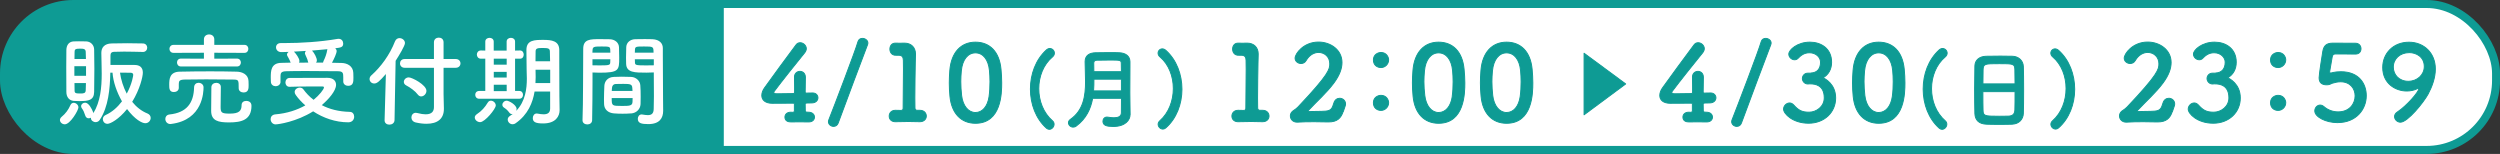 <?xml version="1.0" encoding="UTF-8"?><svg id="_レイヤー_1" xmlns="http://www.w3.org/2000/svg" viewBox="0 0 462.56 28.48"><rect x="0" y="0" width="462.56" height="28.48" fill="#333333" stroke="none"/><rect x=".74" y=".74" width="461.09" height="27" rx="12.85" ry="12.85" style="fill:#fff;"/><rect x=".74" y=".74" width="461.09" height="27" rx="12.85" ry="12.85" style="fill:none; stroke:#0e9b94; stroke-miterlimit:10; stroke-width:1.48px;"/><path d="m13.59.74C6.52.74.74,6.52.74,13.59v1.31c0,7.07,5.78,12.85,12.85,12.85h120.33V.74H13.59Z" style="fill:#0e9b94;"/><path d="m146.99,19.3c0-.14-.08-.21-.21-.21-1.84.02-3.68.02-3.87.02-1.3,0-1.96-.6-1.96-1.45,0-.45.17-.95.54-1.45,1.16-1.65,4.36-5.98,5.79-7.9.21-.29.48-.41.77-.41.56,0,1.14.5,1.14,1.1,0,.23-.1.48-.29.74-.87,1.06-4.51,5.6-5.6,7.09-.08.1-.12.17-.12.27,0,.25.29.25.72.25.6,0,1.7-.02,2.85-.04.17,0,.27-.1.27-.27v-1.01c0-.75,0-1.34-.02-1.72v-.08c0-.66.5-1.03,1.01-1.03s1.01.37,1.01,1.1c0,.87-.02,1.41-.04,2.69,0,.16.02.23.21.23.62-.02,1.05-.02,1.12-.02h.06c.62,0,.97.45.97.89s-.35.93-1.1.95c-.31.02-.62.02-.93.02-.14,0-.33.02-.33.21,0,.31.02.83.02,1.2,0,.21.08.29.54.29h.04c.75,0,1.12.45,1.12.91s-.35.89-1.07.89h-.1c-.52-.02-1.1-.02-1.67-.02s-1.07,0-1.49.02c-.56.02-1.14-.21-1.14-.89,0-.46.35-.91,1.07-.91h.08l.23.02c.17,0,.37-.04.37-.25v-1.24Z" style="fill:#0e9b94; stroke:#0e9b94; stroke-linejoin:round; stroke-width:.18px;"/><path d="m154.25,23.39c-.48,0-.97-.35-.97-.87,0-.12.02-.23.08-.37.89-2.23,4.96-12.88,5.38-14.43.12-.43.46-.62.83-.62.48,0,1.01.35,1.01.85,0,.1-.02.19-.06.31-.54,1.36-4.49,11.91-5.44,14.52-.16.43-.5.6-.83.6Z" style="fill:#0e9b94; stroke:#0e9b94; stroke-linejoin:round; stroke-width:.18px;"/><path d="m170.13,20.41h.08c.79,0,1.18.54,1.18,1.07s-.41,1.04-1.18,1.04h-.08c-.52-.02-1.28-.04-2.05-.04-.91,0-1.84.02-2.32.04-.72.04-1.24-.37-1.24-1.04,0-.54.39-1.07,1.14-1.07h.1c.21.02.6.02.89.02.37,0,.45-.12.45-.46.02-2.17.06-5.23.06-7.15,0-.81,0-1.41-.02-1.67-.02-.6-.21-.91-.85-.93h-.46c-.87.06-1.18-.62-1.18-1.14,0-.56.33-1.1,1.01-1.1h.08c.23,0,.48.02.75.02.25,0,.5-.02.68-.02h.17c1.28,0,2.05.83,2.05,2.01v.04c0,.35-.04.91-.04,1.63-.02,1.61-.08,3.97-.08,6.45,0,.6.02,1.22.02,1.82,0,.29.1.48.41.48h.45Z" style="fill:#0e9b94; stroke:#0e9b94; stroke-linejoin:round; stroke-width:.18px;"/><path d="m175.76,17.79c-.08-.83-.12-1.65-.12-2.46,0-.75.04-1.51.1-2.3.27-3.37,2.11-5.23,4.74-5.23s4.42,1.76,4.73,5c.08.85.13,1.7.13,2.54,0,1.88-.06,7.47-4.86,7.47-2.58,0-4.41-1.76-4.72-5.02Zm7.24.08c.12-.85.17-1.8.17-2.75,0-.72-.04-1.43-.1-2.09-.19-2.03-1.2-3.25-2.59-3.25s-2.42,1.24-2.61,3.33c-.06.66-.1,1.34-.1,1.99,0,.85.06,1.72.15,2.56.23,1.98,1.28,3.16,2.56,3.16s2.25-1.1,2.52-2.94Z" style="fill:#0e9b94; stroke:#0e9b94; stroke-linejoin:round; stroke-width:.18px;"/><path d="m193.63,23.72c-1.98-1.75-2.98-4.49-2.98-7.23s.97-5.43,2.95-7.24c.21-.19.44-.28.63-.28.47,0,.86.4.86.86,0,.24-.11.49-.36.7-1.68,1.41-2.53,3.63-2.53,5.87s.84,4.49,2.54,5.96c.21.18.29.41.29.63,0,.47-.41.94-.89.94-.16,0-.34-.07-.52-.21Z" style="fill:#0e9b94; stroke:#0e9b94; stroke-linejoin:round; stroke-width:.18px;"/><path d="m209.09,21.23c0,.96-.86,2.17-3.11,2.17-1.18,0-1.91-.18-1.91-.96,0-.41.28-.78.75-.78.06,0,.11,0,.18.02.36.06.75.11,1.1.11.75,0,1.38-.21,1.38-.94,0-.79.02-1.7.02-2.66h-5.33c-.36,1.93-1.18,3.76-3.05,5.14-.19.15-.39.19-.57.19-.47,0-.86-.39-.86-.81,0-.21.1-.44.36-.62,2.41-1.67,2.8-4.33,2.8-7,0-1.26-.08-2.53-.08-3.69s.84-1.62,1.95-1.64c.73-.02,1.65-.03,2.54-.03.65,0,1.3,0,1.85.03,1.1.05,1.94.57,1.96,1.64v1.15c0,1.52-.02,3.14-.02,4.59,0,.63,0,1.23.02,1.78l.03,2.29v.02Zm-1.6-6.58h-5.09c0,.71,0,1.43-.06,2.16h5.15v-2.16Zm0-1.39c0-.57-.02-1.12-.03-1.6-.02-.54-.24-.55-2.14-.55-.83,0-1.67.02-2.35.03-.37,0-.6.15-.6.52,0,.5,0,1.05.02,1.6h5.1Z" style="fill:#0e9b94; stroke:#0e9b94; stroke-linejoin:round; stroke-width:.18px;"/><path d="m215.14,23.88c-.47,0-.86-.44-.86-.89,0-.21.1-.44.31-.63,1.67-1.46,2.5-3.73,2.5-5.98s-.83-4.47-2.46-5.85c-.26-.21-.36-.47-.36-.7,0-.42.34-.79.79-.79.19,0,.42.08.65.28,1.99,1.78,2.98,4.49,2.98,7.2s-1.02,5.44-3.01,7.16c-.18.15-.36.21-.54.21Z" style="fill:#0e9b94; stroke:#0e9b94; stroke-linejoin:round; stroke-width:.18px;"/><path d="m233.54,20.41h.08c.79,0,1.18.54,1.18,1.07s-.41,1.04-1.18,1.04h-.08c-.52-.02-1.28-.04-2.05-.04-.91,0-1.84.02-2.32.04-.72.04-1.24-.37-1.24-1.04,0-.54.39-1.07,1.14-1.07h.1c.21.02.6.02.89.02.37,0,.45-.12.45-.46.02-2.17.06-5.23.06-7.15,0-.81,0-1.41-.02-1.67-.02-.6-.21-.91-.85-.93h-.46c-.87.06-1.18-.62-1.18-1.14,0-.56.33-1.1,1.01-1.1h.08c.23,0,.48.02.75.02.25,0,.5-.02.68-.02h.17c1.28,0,2.05.83,2.05,2.01v.04c0,.35-.04.91-.04,1.63-.02,1.61-.08,3.97-.08,6.45,0,.6.02,1.22.02,1.82,0,.29.1.48.41.48h.45Z" style="fill:#0e9b94; stroke:#0e9b94; stroke-linejoin:round; stroke-width:.18px;"/><path d="m248.51,20.66c-.41,1.2-1.1,1.9-2.69,1.9h-.19c-.79-.02-1.65-.04-2.5-.04-1.1,0-2.19.02-3.08.08h-.08c-.74,0-1.22-.54-1.22-1.14,0-.54.29-.83.68-1.07.23-.15.5-.35.74-.6,5.75-6.08,5.87-6.97,5.87-8,0-1.28-.97-2.09-2.07-2.09-.81,0-1.7.45-2.3,1.49-.23.41-.6.56-.95.56-.56,0-1.1-.41-1.1-.99,0-.81,1.57-2.98,4.34-2.98,2.21,0,4.34,1.43,4.34,3.79,0,1.08-.43,2.32-1.47,3.74-1.39,1.88-3.18,3.43-4.76,5.13-.04.04-.06.08-.06.12s.04.08.16.08c.68-.04,2.21,0,3.12-.08,1.1-.1,1.22-.62,1.51-1.51.19-.62.64-.87,1.08-.87.54,0,1.08.41,1.08,1.05,0,.12-.02.25-.08.41l-.35,1.03Z" style="fill:#0e9b94; stroke:#0e9b94; stroke-linejoin:round; stroke-width:.18px;"/><path d="m254.11,11.09c0-.99.85-1.38,1.41-1.38,1.01,0,1.41.87,1.41,1.36,0,.81-.68,1.43-1.41,1.43s-1.41-.48-1.41-1.41Zm0,7.92c0-.99.85-1.37,1.41-1.37,1.01,0,1.41.87,1.41,1.36,0,.81-.68,1.43-1.41,1.43s-1.41-.48-1.41-1.41Z" style="fill:#0e9b94; stroke:#0e9b94; stroke-linejoin:round; stroke-width:.18px;"/><path d="m261.45,17.79c-.08-.83-.12-1.65-.12-2.46,0-.75.04-1.51.1-2.3.27-3.37,2.11-5.23,4.74-5.23s4.42,1.76,4.72,5c.08.85.14,1.7.14,2.54,0,1.88-.06,7.47-4.86,7.47-2.58,0-4.41-1.76-4.72-5.02Zm7.24.08c.12-.85.17-1.8.17-2.75,0-.72-.04-1.43-.1-2.09-.19-2.03-1.2-3.25-2.59-3.25s-2.42,1.24-2.61,3.33c-.06.66-.1,1.34-.1,1.99,0,.85.06,1.72.16,2.56.23,1.98,1.28,3.16,2.56,3.16s2.25-1.1,2.52-2.94Z" style="fill:#0e9b94; stroke:#0e9b94; stroke-linejoin:round; stroke-width:.18px;"/><path d="m274.03,17.79c-.08-.83-.12-1.65-.12-2.46,0-.75.04-1.51.1-2.3.27-3.37,2.11-5.23,4.74-5.23s4.42,1.76,4.73,5c.08.85.13,1.7.13,2.54,0,1.88-.06,7.47-4.86,7.47-2.58,0-4.41-1.76-4.72-5.02Zm7.24.08c.12-.85.17-1.8.17-2.75,0-.72-.04-1.43-.1-2.09-.19-2.03-1.2-3.25-2.59-3.25s-2.42,1.24-2.61,3.33c-.06.66-.1,1.34-.1,1.99,0,.85.06,1.72.15,2.56.23,1.98,1.28,3.16,2.56,3.16s2.25-1.1,2.52-2.94Z" style="fill:#0e9b94; stroke:#0e9b94; stroke-linejoin:round; stroke-width:.18px;"/><path d="m293.09,9.85l7.7,5.68-7.7,5.71v-11.39Z" style="fill:#0e9b94; stroke:#0e9b94; stroke-linejoin:round; stroke-width:.18px;"/><path d="m313.14,19.3c0-.14-.08-.21-.21-.21-1.84.02-3.68.02-3.87.02-1.3,0-1.96-.6-1.96-1.45,0-.45.17-.95.54-1.45,1.16-1.65,4.36-5.98,5.79-7.9.21-.29.48-.41.77-.41.56,0,1.14.5,1.14,1.1,0,.23-.1.48-.29.74-.87,1.06-4.51,5.6-5.6,7.09-.08.1-.12.17-.12.27,0,.25.29.25.72.25.6,0,1.7-.02,2.85-.04.17,0,.27-.1.27-.27v-1.01c0-.75,0-1.34-.02-1.72v-.08c0-.66.5-1.03,1.01-1.03s1.01.37,1.01,1.1c0,.87-.02,1.41-.04,2.69,0,.16.02.23.21.23.62-.02,1.05-.02,1.12-.02h.06c.62,0,.97.45.97.89s-.35.93-1.1.95c-.31.02-.62.02-.93.02-.14,0-.33.02-.33.21,0,.31.02.83.02,1.2,0,.21.08.29.54.29h.04c.75,0,1.12.45,1.12.91s-.35.89-1.07.89h-.1c-.52-.02-1.1-.02-1.67-.02s-1.07,0-1.49.02c-.56.02-1.14-.21-1.14-.89,0-.46.35-.91,1.07-.91h.08l.23.02c.17,0,.37-.04.37-.25v-1.24Z" style="fill:#0e9b94; stroke:#0e9b94; stroke-linejoin:round; stroke-width:.18px;"/><path d="m321.37,23.39c-.48,0-.97-.35-.97-.87,0-.12.02-.23.08-.37.89-2.23,4.96-12.88,5.38-14.43.12-.43.46-.62.83-.62.48,0,1.01.35,1.01.85,0,.1-.02.19-.06.31-.54,1.36-4.49,11.91-5.44,14.52-.16.43-.5.6-.83.6Z" style="fill:#0e9b94; stroke:#0e9b94; stroke-linejoin:round; stroke-width:.18px;"/><path d="m335.06,13.51c1.18-.04,1.78-.81,1.78-1.97v-.06c0-.83-.79-1.72-2.05-1.72-1.04,0-1.68.58-2.09,1.01-.19.21-.43.29-.66.29-.54,0-1.07-.48-1.07-1.05,0-.79,1.61-2.21,3.91-2.21,2.03,0,4.01,1.16,4.01,3.72,0,1.32-.62,2.34-1.59,2.87.29.14,2.34,1.1,2.34,3.74s-2.09,4.67-5.01,4.67-4.63-1.76-4.63-2.61c0-.6.54-1.14,1.12-1.14.25,0,.52.12.75.37.87.97,1.49,1.34,2.85,1.34s2.81-1.03,2.81-2.65c0-2.36-1.68-2.59-2.58-2.59h-.17c-.12,0-.21.02-.29.02-.6,0-1.01-.52-1.01-1.01s.39-.99.99-.99h.58Z" style="fill:#0e9b94; stroke:#0e9b94; stroke-linejoin:round; stroke-width:.18px;"/><path d="m342.88,17.79c-.08-.83-.12-1.65-.12-2.46,0-.75.04-1.51.1-2.3.27-3.37,2.11-5.23,4.74-5.23s4.42,1.76,4.73,5c.08.85.13,1.7.13,2.54,0,1.88-.06,7.47-4.86,7.47-2.58,0-4.41-1.76-4.72-5.02Zm7.24.08c.12-.85.17-1.8.17-2.75,0-.72-.04-1.43-.1-2.09-.19-2.03-1.2-3.25-2.59-3.25s-2.42,1.24-2.61,3.33c-.06.66-.1,1.34-.1,1.99,0,.85.06,1.72.15,2.56.23,1.98,1.28,3.16,2.56,3.16s2.25-1.1,2.52-2.94Z" style="fill:#0e9b94; stroke:#0e9b94; stroke-linejoin:round; stroke-width:.18px;"/><path d="m358.81,23.72c-1.98-1.75-2.98-4.49-2.98-7.23s.97-5.43,2.95-7.24c.21-.19.44-.28.63-.28.47,0,.86.4.86.86,0,.24-.11.49-.36.7-1.68,1.41-2.53,3.63-2.53,5.87s.84,4.49,2.54,5.96c.21.18.29.41.29.63,0,.47-.41.94-.89.94-.16,0-.34-.07-.52-.21Z" style="fill:#0e9b94; stroke:#0e9b94; stroke-linejoin:round; stroke-width:.18px;"/><path d="m372.36,22.98c-.71.03-1.59.03-2.45.03s-1.69,0-2.35-.03c-1.41-.05-2.11-.76-2.16-1.96-.03-1.05-.05-2.82-.05-4.59,0-1.57.02-3.16.05-4.25.03-1.04.81-1.72,2.03-1.77.62-.02,1.67-.03,2.71-.03.86,0,1.7.02,2.25.03.99.03,1.94.73,1.98,1.9.03.99.05,2.61.05,4.23,0,1.78-.02,3.57-.05,4.42-.03,1.13-.84,1.96-2.01,2.01Zm.47-7.46c0-1.02-.02-1.96-.03-2.61-.03-1.12-.28-1.13-2.87-1.13-2.74,0-2.96.02-3.01,1.13-.02.66-.03,1.59-.03,2.61h5.95Zm-5.95,1.43c0,1.36,0,2.66.03,3.44.03,1.05.21,1.12,2.97,1.12.63,0,1.28,0,1.7-.02.91-.03,1.18-.45,1.22-1.15.03-.81.03-2.09.03-3.39h-5.95Z" style="fill:#0e9b94; stroke:#0e9b94; stroke-linejoin:round; stroke-width:.18px;"/><path d="m380.32,23.88c-.47,0-.86-.44-.86-.89,0-.21.1-.44.31-.63,1.67-1.46,2.5-3.73,2.5-5.98s-.83-4.47-2.46-5.85c-.26-.21-.36-.47-.36-.7,0-.42.34-.79.79-.79.19,0,.42.08.65.28,1.99,1.78,2.98,4.49,2.98,7.2s-1.02,5.44-3.01,7.16c-.18.15-.36.21-.54.21Z" style="fill:#0e9b94; stroke:#0e9b94; stroke-linejoin:round; stroke-width:.18px;"/><path d="m401.92,20.66c-.41,1.2-1.1,1.9-2.69,1.9h-.19c-.79-.02-1.65-.04-2.5-.04-1.1,0-2.19.02-3.08.08h-.08c-.74,0-1.22-.54-1.22-1.14,0-.54.29-.83.68-1.07.23-.15.5-.35.74-.6,5.75-6.08,5.87-6.97,5.87-8,0-1.28-.97-2.09-2.07-2.09-.81,0-1.7.45-2.3,1.49-.23.41-.6.56-.95.56-.56,0-1.1-.41-1.1-.99,0-.81,1.57-2.98,4.34-2.98,2.21,0,4.34,1.43,4.34,3.79,0,1.08-.43,2.32-1.47,3.74-1.39,1.88-3.18,3.43-4.76,5.13-.04.04-.06.08-.06.12s.04.08.16.08c.68-.04,2.21,0,3.12-.08,1.1-.1,1.22-.62,1.51-1.51.19-.62.64-.87,1.08-.87.54,0,1.08.41,1.08,1.05,0,.12-.02.25-.08.41l-.35,1.03Z" style="fill:#0e9b94; stroke:#0e9b94; stroke-linejoin:round; stroke-width:.18px;"/><path d="m409.93,13.51c1.18-.04,1.78-.81,1.78-1.97v-.06c0-.83-.79-1.72-2.05-1.72-1.04,0-1.68.58-2.09,1.01-.19.21-.43.29-.66.29-.54,0-1.07-.48-1.07-1.05,0-.79,1.61-2.21,3.91-2.21,2.03,0,4.01,1.16,4.01,3.72,0,1.32-.62,2.34-1.59,2.87.29.14,2.34,1.1,2.34,3.74s-2.09,4.67-5.01,4.67-4.63-1.76-4.63-2.61c0-.6.54-1.14,1.12-1.14.25,0,.52.12.75.37.87.97,1.49,1.34,2.85,1.34s2.81-1.03,2.81-2.65c0-2.36-1.68-2.59-2.58-2.59h-.17c-.12,0-.21.02-.29.02-.6,0-1.01-.52-1.01-1.01s.39-.99.99-.99h.58Z" style="fill:#0e9b94; stroke:#0e9b94; stroke-linejoin:round; stroke-width:.18px;"/><path d="m420.1,11.09c0-.99.85-1.38,1.41-1.38,1.01,0,1.41.87,1.41,1.36,0,.81-.68,1.43-1.41,1.43s-1.41-.48-1.41-1.41Zm0,7.92c0-.99.85-1.37,1.41-1.37,1.01,0,1.41.87,1.41,1.36,0,.81-.68,1.43-1.41,1.43s-1.41-.48-1.41-1.41Z" style="fill:#0e9b94; stroke:#0e9b94; stroke-linejoin:round; stroke-width:.18px;"/><path d="m432.53,22.69c-2.23,0-4.24-1.08-4.24-2.17,0-.58.45-1.08.99-1.08.21,0,.45.08.68.27.79.7,1.76.99,2.65.99,2.15,0,3.14-1.55,3.14-2.96,0-1.32-.87-2.61-2.69-2.61-.54,0-1.06.12-1.55.27-.27.1-.46.25-.75.27-.1,0-.19.02-.29.02-.85,0-1.38-.39-1.38-1.3,0-.66.6-4.39.68-4.88.19-1.05.66-1.53,1.88-1.53h.13c.16,0,.62.02,4.05.02.66,0,1.01.5,1.01,1.01s-.33.99-.99.99c-.54,0-3.14-.02-3.74-.02-.39,0-.54.21-.6.56-.1.68-.39,2.23-.45,2.61,0,.06-.02.1-.02.13,0,.17.08.23.19.23.14,0,.29-.06.45-.1.35-.08.87-.14,1.45-.14,3.39,0,4.69,2.29,4.69,4.43,0,2.5-1.84,4.98-5.29,4.98Z" style="fill:#0e9b94; stroke:#0e9b94; stroke-linejoin:round; stroke-width:.18px;"/><path d="m443.05,21.57c0-.29.14-.6.5-.83,1.76-1.16,3.99-3.74,3.99-4.32,0-.06-.02-.08-.06-.08s-.08.02-.14.04c-.68.33-1.38.46-2.03.46-2.09,0-4.45-1.39-4.45-4.36,0-2.58,1.94-4.67,4.86-4.67,2.75,0,4.88,1.99,4.88,4.96,0,1.59-.6,3.25-1.34,4.63-.83,1.53-3.78,5.21-5.13,5.21-.56,0-1.08-.48-1.08-1.04Zm2.69-11.83c-1.67,0-2.92,1.14-2.92,2.67,0,1.43,1.07,2.63,2.77,2.63s2.96-1.22,2.96-2.73c0-1.78-1.45-2.58-2.81-2.58Z" style="fill:#0e9b94; stroke:#0e9b94; stroke-linejoin:round; stroke-width:.18px;"/><path d="m11.09,22.21c0-.18.09-.41.31-.59.74-.61,1.25-1.31,1.64-2.19.13-.28.35-.41.59-.41.42,0,.88.37.88.85,0,.53-1.51,3.13-2.52,3.13-.48,0-.9-.37-.9-.79Zm3.67-3.5c-.41,0-.81-.02-1.12-.04-.85-.07-1.36-.72-1.36-1.66-.02-1.29-.02-3-.02-4.62,0-1.18,0-2.3.02-3.15.02-.88.46-1.53,1.34-1.58.28-.02.64-.02.99-.02.5,0,1.01,0,1.36.02.83.04,1.44.68,1.45,1.51.02,1.03.04,2.3.04,3.57,0,1.55-.02,3.09-.04,4.27-.04,1.55-1.03,1.69-2.67,1.69Zm1.16-6.46h-2.16v1.77h2.16v-1.77Zm-.02-1.34c-.02-.5-.02-.94-.04-1.34-.04-.48-.31-.57-1.03-.57-.87,0-1.03.13-1.03.59,0,.37-.02.81-.02,1.33h2.12Zm-2.12,4.46c0,.52.02.99.02,1.38,0,.48.2.55,1.03.55.61,0,1-.02,1.03-.57.02-.41.02-.87.04-1.36h-2.12Zm12.62-5.76c-1.09-.02-2.3-.06-3.44-.06-.66,0-1.29.02-1.84.04-.55.02-.68.29-.68.72v1.71h4.46c.92,0,1.53.42,1.53,1.42,0,.75-.55,3.09-1.97,5.4.75.94,1.73,1.73,2.85,2.17.39.17.57.48.57.81,0,.48-.39.98-1,.98s-1.92-.7-3.37-2.62c-1.53,1.9-3.09,2.73-3.63,2.73s-.85-.44-.85-.87c0-.29.15-.59.5-.75,1.22-.55,2.23-1.47,3.04-2.54-.96-1.68-1.64-3.63-1.75-5.3h-.41c-.06,2.98-.35,6.32-1.95,8.73-.2.31-.5.42-.77.42-.44,0-.87-.33-.87-.75v-.07c-.13.07-.28.11-.41.11-.28,0-.53-.15-.64-.52-.17-.53-.35-.98-.63-1.34-.09-.13-.13-.26-.13-.39,0-.35.35-.64.74-.64.68,0,1.27,1.2,1.46,1.71.04.07.06.17.06.24,1.31-2.14,1.55-4.77,1.55-7.31,0-1.34-.06-2.65-.07-3.85,0-1.03.61-1.71,1.88-1.75.94-.02,1.95-.04,2.95-.04s1.99.02,2.85.04c.53,0,.81.41.81.79s-.28.79-.81.79h-.02Zm-1.75,4.24c0-.24-.17-.39-.46-.39-.39,0-1.18-.02-1.99-.02.18,1.31.61,2.67,1.25,3.89,1-1.84,1.2-3.35,1.2-3.48Z" style="fill:#fff;"/><path d="m31.53,22.95c-.61,0-.94-.48-.94-.94,0-.39.24-.77.77-.83,3.17-.33,4.48-2.1,4.55-5.01.02-.59.42-.85.83-.85.46,0,.92.31.92.83,0,.81-.09,6.04-5.97,6.78-.06,0-.11.02-.17.02Zm1.55-6.69c0,.5-.46.77-.9.77-.87,0-.87-.68-.87-1.36,0-1.03.07-2.39,1.97-2.41,1.82-.04,3.74-.06,5.64-.06,1.66,0,3.31.02,4.9.06,1,.02,2.12.52,2.16,1.73.02.22.02.48.02.74,0,.61,0,1.38-.94,1.38-.46,0-.9-.28-.9-.77v-.04c0-1.47,0-1.57-1-1.58-1.46-.02-3.28-.04-5.03-.04-1.46,0-2.86.02-3.98.04-.99.02-1.05.31-1.07.79v.75Zm.41-3.96c-.5,0-.74-.37-.74-.74s.24-.72.74-.72l4.24.02v-1.1l-5.62.02c-.5,0-.76-.37-.76-.74s.26-.74.76-.74h5.62v-1.01c0-.63.48-.92.96-.92s.96.29.96.92v1.01h5.58c.48,0,.72.37.72.74s-.24.74-.72.74l-5.58-.02v1.1l4.2-.02c.48,0,.72.37.72.72,0,.37-.24.74-.72.74h-10.35Zm6.52,3.02c.42,0,.85.26.85.77,0,.72-.04,2.69-.04,3.68,0,1.07.15,1.25,1.71,1.25,1.71,0,2.17-.52,2.17-1.58,0-.53.41-.77.85-.77.15,0,.98.02.98.9,0,2.6-1.81,3.08-4.14,3.08-1.99,0-3.32-.28-3.32-2.15,0-.72.02-3.81.04-4.4.04-.52.46-.77.9-.77Z" style="fill:#fff;"/><path d="m51.03,23.02c-.61,0-.96-.5-.96-.98,0-.42.28-.83.88-.88,2.15-.18,4.03-.81,5.54-1.66-.7-.61-1.29-1.25-1.77-1.93-.15-.2-.2-.39-.2-.55,0-.48.48-.81.94-.81.26,0,.5.09.66.31.52.7,1.12,1.36,1.9,1.95,1.05-.85,1.92-1.95,1.92-2.3,0-.11-.09-.17-.28-.17h-1.77c-1.33,0-2.85,0-4.29.06h-.04c-.5,0-.75-.41-.75-.79,0-.42.26-.85.79-.85,2.15-.02,4.81-.02,7-.02,1.03,0,1.58.55,1.58,1.29,0,1.11-1.38,2.69-2.65,3.76,1.4.74,3.11,1.2,5.21,1.25.52,0,.79.44.79.9,0,.5-.35,1.03-1.09,1.03-2.38,0-4.64-.81-6.5-2.03-3.08,1.93-6.43,2.41-6.92,2.41Zm.88-7.9c0,.53-.46.83-.92.83-.42,0-.87-.28-.87-.85,0-.26-.02-.5-.02-.74,0-1.18,0-2.71,1.97-2.73.55,0,1.12-.04,1.71-.04-.11-.31-.24-.55-.33-.74-.31-.52-.35-.64-.35-.75,0-.2.13-.37.29-.5-.46.02-.9.02-1.29.04-.68.02-1.03-.44-1.03-.88,0-.41.29-.79.88-.79h.7c3.02,0,6.58-.22,9.78-.77.07-.02.15-.02.22-.02.57,0,.85.44.85.87,0,.7-.44.75-1.47.88.15.15.26.31.26.52,0,.39-.48,1.46-.87,2.16.61,0,1.22.02,1.79.04,1,.02,2.12.55,2.16,1.84.02.22.02.55.02.88,0,.72,0,1.51-.98,1.51-.44,0-.9-.28-.9-.81v-.79c0-.77-.06-1.09-.99-1.1-1.55-.02-3.65-.04-5.64-.04-1.46,0-2.86,0-3.91.04-.99.02-1.05.37-1.07.87v1.09Zm5.08-3.7c-.07-.35-.18-.61-.28-.81-.09-.2-.17-.37-.22-.5-.04-.09-.07-.18-.07-.28,0-.17.07-.29.18-.41-.77.06-1.51.09-2.21.13l.05.06c.29.28.96,1.18.96,1.68,0,.11-.04.22-.07.31.55,0,1.14-.02,1.71-.02l-.05-.17Zm2.78.17c.02-.11.06-.24.13-.39.28-.55.53-1.23.66-2.03,0-.02.02-.05.02-.07-.9.09-1.9.18-2.85.26.46.46.9,1.4.9,1.8,0,.17-.05.29-.15.42h1.29Z" style="fill:#fff;"/><path d="m71.41,13.68c-1.16,1.33-1.64,1.77-2.16,1.77s-.87-.39-.87-.83c0-.22.09-.46.31-.66,1.8-1.6,3.42-3.81,4.4-6.32.17-.41.5-.59.83-.59.5,0,1.01.39,1.01.92,0,.48-1.11,2.32-1.73,3.28l-.2,10.98c-.02.55-.48.83-.96.83-.44,0-.88-.26-.88-.79v-.04l.24-8.54Zm8.88-1.14h-5.43c-.55,0-.85-.4-.85-.81s.29-.81.85-.81h5.43v-3.09c0-.59.44-.87.9-.87s.88.28.88.87v3.09h2.25c.59,0,.88.41.88.81s-.29.81-.88.81h-2.25v4.88l.06,2.65v.09c0,1.8-1.16,2.74-3.21,2.74-.59,0-1.25-.07-1.99-.24-.57-.13-.81-.53-.81-.94s.29-.85.81-.85c.09,0,.18.02.28.04.63.17,1.14.24,1.55.24,1.16,0,1.53-.57,1.53-1.34v-7.28Zm-2.98,4.96c-.5-.66-1.4-1.31-2.17-1.71-.29-.15-.42-.39-.42-.64,0-.41.37-.83.92-.83.59,0,3.26,1.38,3.26,2.49,0,.55-.48,1.03-.98,1.03-.22,0-.42-.11-.61-.33Z" style="fill:#fff;"/><path d="m87.84,21.75c0-.22.13-.46.41-.64.87-.57,1.47-1.25,2.01-2.15.15-.24.35-.33.57-.33.44,0,.9.41.9.88,0,.64-2.01,3.09-2.89,3.09-.52,0-.99-.41-.99-.85Zm.83-3.48c-.5,0-.74-.37-.74-.72,0-.37.24-.72.74-.72h1.12v-5.97h-.81c-.5,0-.75-.39-.75-.77s.26-.75.75-.75h.02l.79.02v-1.66c0-.46.39-.7.79-.7s.77.24.77.7v1.66h2.39v-1.66c0-.46.39-.7.79-.7s.77.24.77.7v1.66l.9-.02h.02c.46,0,.68.39.68.77s-.22.75-.68.75h-.92v5.97h.79c.46,0,.68.35.68.72s-.22.72-.7.72h-7.42Zm5.08-7.42h-2.39v1.12h2.39v-1.12Zm0,2.45h-2.39v1.05h2.39v-1.05Zm0,2.38h-2.39v1.18h2.39v-1.18Zm8.03,1.25h-2.87c-.33,2.04-1.22,4.29-3.52,5.88-.18.13-.39.18-.55.18-.5,0-.9-.42-.9-.88,0-.24.13-.48.41-.66.18-.11.35-.24.52-.37-.05.02-.11.02-.15.02-.18,0-.35-.07-.48-.26-.35-.46-.55-.64-1-.94-.22-.15-.29-.33-.29-.52,0-.39.37-.75.81-.75.39,0,1.82.77,1.82,1.53,0,.13-.04.24-.07.35,1.73-1.77,1.97-4.18,1.97-5.97,0-.64-.04-1.21-.04-1.62,0-1.31-.04-2.38-.04-3.68,0-1.86,1.53-1.86,3.17-1.86,1.47,0,2.89.17,2.91,1.86v1.99c0,5.69.02,6.28.02,6.52l.04,2.6v.04c0,1.09-.7,2.45-3.04,2.45-1.4,0-1.92-.26-1.92-.99,0-.42.26-.85.72-.85.06,0,.11,0,.17.02.39.07.77.13,1.11.13.7,0,1.21-.24,1.21-1.07v-3.13Zm.02-4.03h-2.71v.11c0,.37.02.79.02,1.25,0,.35-.02.72-.04,1.11h2.73v-2.47Zm-.02-1.57c0-.66-.02-1.29-.04-1.84-.02-.5-.29-.61-1.22-.61s-1.42,0-1.42.61c-.02.57-.02,1.2-.02,1.84h2.69Z" style="fill:#fff;"/><path d="m108.66,23.02c-.44,0-.88-.26-.88-.75v-.04c.13-3.37.09-9.19.13-13.19,0-1.8,1.27-1.8,3.15-1.8.7,0,1.44,0,1.79.02.94.04,1.64.63,1.68,1.46.02.64.04,1.31.04,1.95,0,2.32-.04,2.78-3.67,2.78-.48,0-.94-.02-1.27-.04v1.66c0,1.99-.02,4.57-.07,7.16,0,.53-.44.79-.88.79Zm4.27-13.28c0-.2-.02-.39-.02-.57-.04-.52-.13-.57-1.6-.57s-1.64.05-1.68.72c0,.13-.02.28-.02.42h3.31Zm-3.31,1.22v1.12c.26.02.81.02,1.36.02,1.79,0,1.92-.07,1.93-.59,0-.17.02-.35.02-.55h-3.31Zm7.15,10.02c-.5.04-1.05.06-1.58.06s-1.1-.02-1.6-.06c-1.1-.09-1.79-.75-1.82-1.71-.02-.26-.02-.57-.02-.88,0-.83.04-1.79.07-2.52.05-.81.59-1.58,1.73-1.64.48-.02.99-.04,1.49-.04.61,0,1.22.02,1.75.04.9.04,1.62.74,1.68,1.51.06.64.07,1.46.07,2.21,0,.48,0,.92-.02,1.31-.04.92-.76,1.66-1.75,1.73Zm-3.59-2.84c0,1.44.02,1.46,1.92,1.46,1.36,0,1.9-.02,1.93-.74,0-.2.02-.46.02-.72h-3.87Zm3.85-1.31c0-.22-.04-.41-.04-.57-.04-.68-.39-.74-1.64-.74-.46,0-.96,0-1.4.02-.52.02-.7.39-.72.74,0,.17-.04.35-.04.55h3.83Zm2.58-3.39c-2.17,0-3.7,0-3.76-1.62-.02-.37-.02-.77-.02-1.16,0-.64.02-1.31.04-1.95.04-.83.7-1.42,1.64-1.46.35-.02,1.12-.02,1.84-.02.53,0,1.05,0,1.36.02,1.36.07,1.93.81,1.93,1.64v1.38c0,2.76.04,5.62.04,7.96,0,.87.02,1.64.02,2.28,0,1.31-.64,2.45-2.74,2.45-1.29,0-1.95-.17-1.95-.98,0-.42.26-.81.72-.81.06,0,.09.02.15.02.35.06.68.11.98.11.61,0,1.07-.22,1.09-1.12.02-.74.04-1.53.04-2.36,0-1.23-.02-2.5-.02-3.67v-.75c-.33.02-.81.04-1.34.04Zm1.31-3.7c0-1.12-.04-1.14-1.73-1.14-1.47,0-1.68,0-1.71.59,0,.17-.02.37-.02.55h3.46Zm.04,1.22h-3.5c0,.2.02.39.02.55.02.52.07.59,2.03.59.61,0,1.2,0,1.46-.02v-1.12Z" style="fill:#fff;"/></svg>